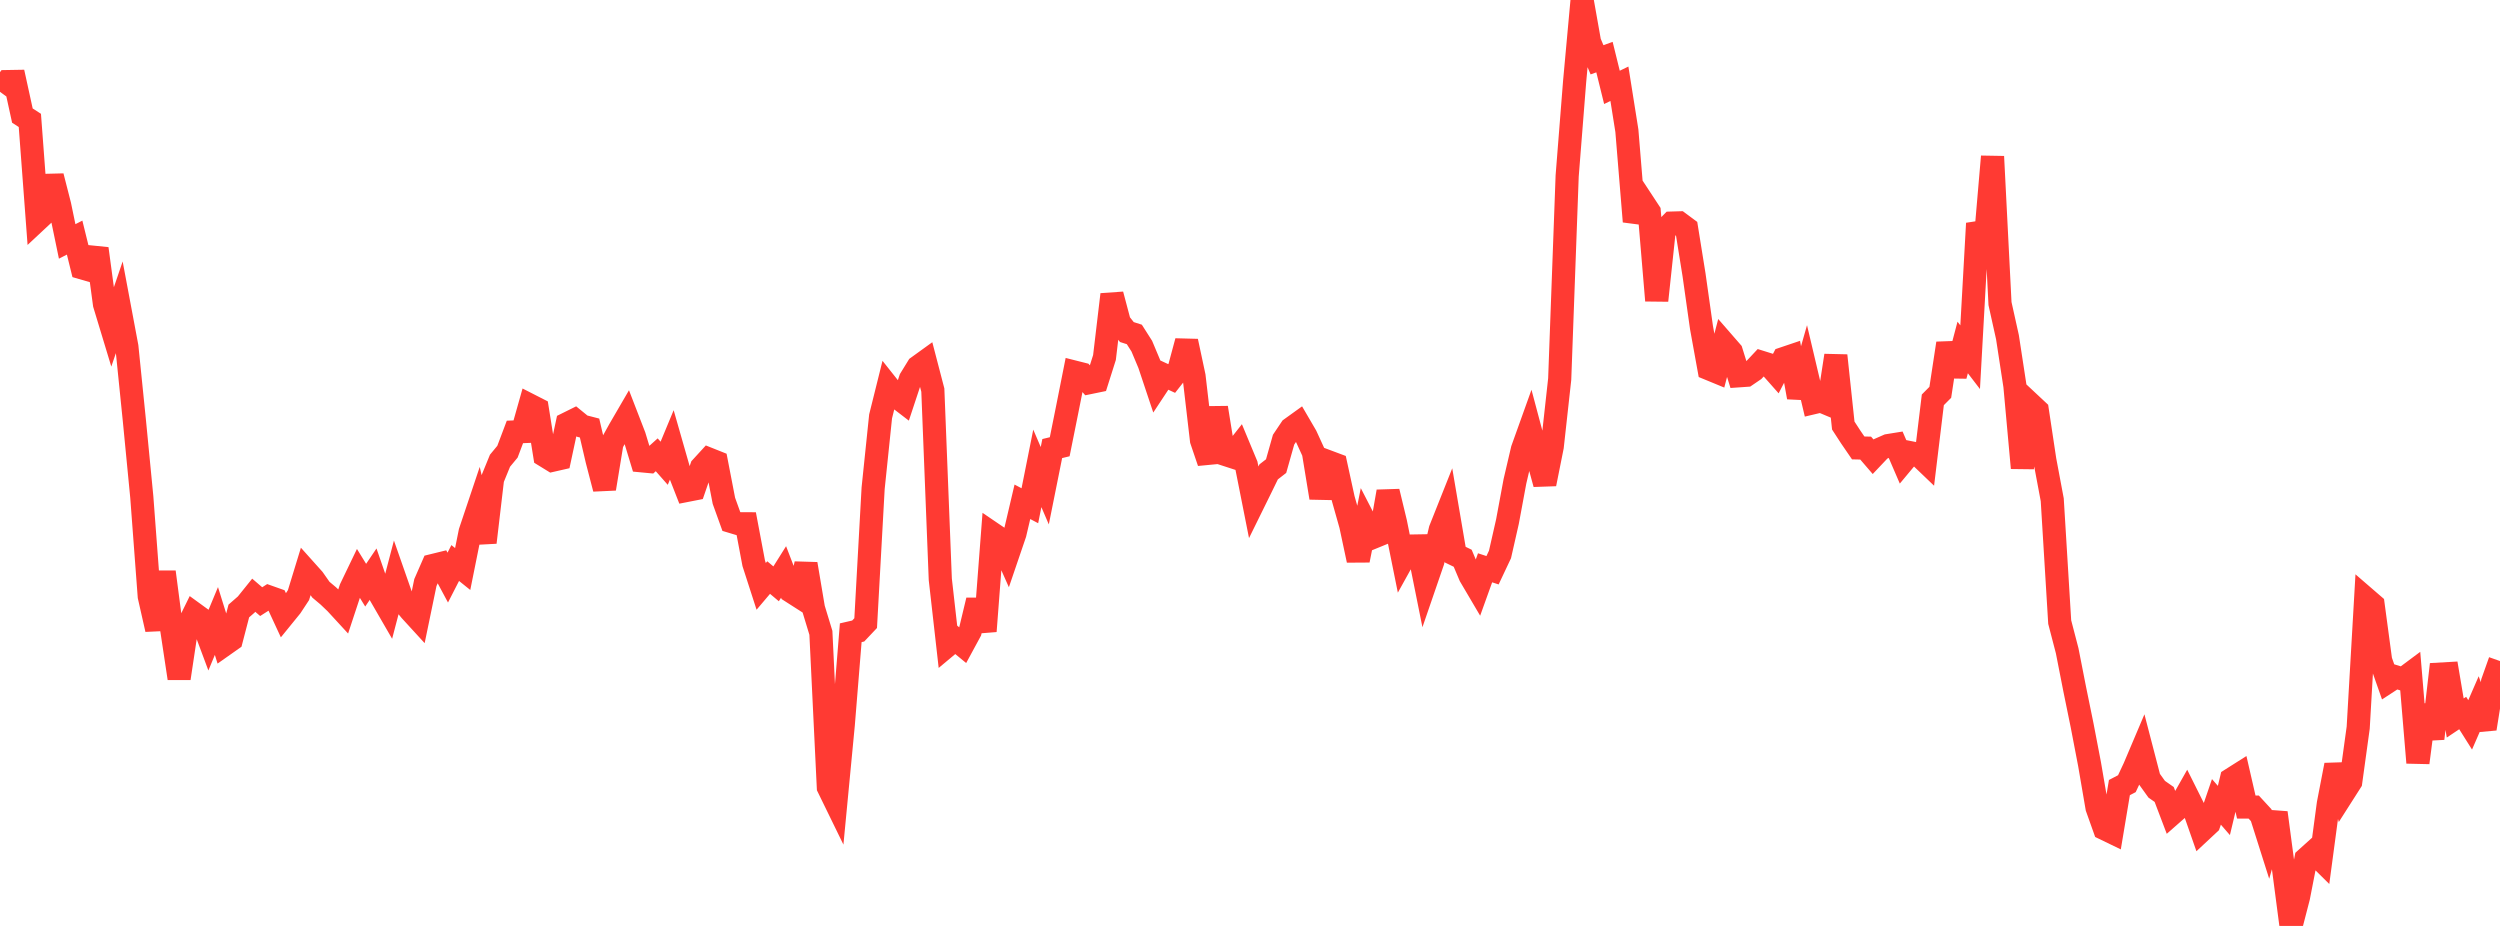 <?xml version="1.0" standalone="no"?>
<!DOCTYPE svg PUBLIC "-//W3C//DTD SVG 1.1//EN" "http://www.w3.org/Graphics/SVG/1.1/DTD/svg11.dtd">

<svg width="135" height="50" viewBox="0 0 135 50" preserveAspectRatio="none" 
  xmlns="http://www.w3.org/2000/svg"
  xmlns:xlink="http://www.w3.org/1999/xlink">


<polyline points="0.0, 4.959 0.403, 4.406 0.806, 4.399 1.209, 6.242 1.612, 6.502 2.015, 11.881 2.418, 11.505 2.821, 9.516 3.224, 11.091 3.627, 13.037 4.03, 12.83 4.433, 14.465 4.836, 14.582 5.239, 13.428 5.642, 16.426 6.045, 17.756 6.448, 16.573 6.851, 18.721 7.254, 22.687 7.657, 26.84 8.06, 32.204 8.463, 33.986 8.866, 30.885 9.269, 33.962 9.672, 36.63 10.075, 33.949 10.478, 33.13 10.881, 33.423 11.284, 34.503 11.687, 33.534 12.09, 34.829 12.493, 34.545 12.896, 32.994 13.299, 32.642 13.701, 32.142 14.104, 32.488 14.507, 32.231 14.91, 32.374 15.313, 33.245 15.716, 32.749 16.119, 32.136 16.522, 30.819 16.925, 31.269 17.328, 31.843 17.731, 32.182 18.134, 32.567 18.537, 33.005 18.94, 31.783 19.343, 30.945 19.746, 31.6 20.149, 31.003 20.552, 32.169 20.955, 32.866 21.358, 31.327 21.761, 32.479 22.164, 32.967 22.567, 33.407 22.97, 31.46 23.373, 30.538 23.776, 30.439 24.179, 31.19 24.582, 30.403 24.985, 30.727 25.388, 28.723 25.791, 27.521 26.194, 29.29 26.597, 25.865 27.0, 24.879 27.403, 24.392 27.806, 23.325 28.209, 23.308 28.612, 21.882 29.015, 22.088 29.418, 24.607 29.821, 24.855 30.224, 24.763 30.627, 22.881 31.03, 22.681 31.433, 23.01 31.836, 23.114 32.239, 24.842 32.642, 26.391 33.045, 23.933 33.448, 23.206 33.851, 22.513 34.254, 23.555 34.657, 24.884 35.06, 24.922 35.463, 24.559 35.866, 25.016 36.269, 24.044 36.672, 25.453 37.075, 26.484 37.478, 26.405 37.881, 25.234 38.284, 24.794 38.687, 24.955 39.09, 27.042 39.493, 28.161 39.896, 28.282 40.299, 28.284 40.701, 30.416 41.104, 31.664 41.507, 31.188 41.91, 31.527 42.313, 30.885 42.716, 31.934 43.119, 32.192 43.522, 30.454 43.925, 32.848 44.328, 34.173 44.731, 42.516 45.134, 43.342 45.537, 39.133 45.94, 34.168 46.343, 34.075 46.746, 33.648 47.149, 26.367 47.552, 22.485 47.955, 20.867 48.358, 21.375 48.761, 21.684 49.164, 20.467 49.567, 19.812 49.97, 19.521 50.373, 21.066 50.776, 31.284 51.179, 34.844 51.582, 34.507 51.985, 34.839 52.388, 34.095 52.791, 32.415 53.194, 34.083 53.597, 28.816 54.0, 29.09 54.403, 29.998 54.806, 28.816 55.209, 27.097 55.612, 27.31 56.015, 25.292 56.418, 26.229 56.821, 24.222 57.224, 24.125 57.627, 22.122 58.03, 20.096 58.433, 20.198 58.836, 20.66 59.239, 20.577 59.642, 19.305 60.045, 15.905 60.448, 17.424 60.851, 17.931 61.254, 18.06 61.657, 18.693 62.06, 19.653 62.463, 20.861 62.866, 20.251 63.269, 20.439 63.672, 19.926 64.075, 18.428 64.478, 20.316 64.881, 23.773 65.284, 24.961 65.687, 22.017 66.09, 24.515 66.493, 24.646 66.896, 24.132 67.299, 25.1 67.701, 27.127 68.104, 26.309 68.507, 25.482 68.91, 25.17 69.313, 23.743 69.716, 23.142 70.119, 22.852 70.522, 23.543 70.925, 24.422 71.328, 26.88 71.731, 24.937 72.134, 25.088 72.537, 26.936 72.94, 28.364 73.343, 30.255 73.746, 28.233 74.149, 29.014 74.552, 28.849 74.955, 26.544 75.358, 28.216 75.761, 30.215 76.164, 29.488 76.567, 29.481 76.97, 31.487 77.373, 30.315 77.776, 28.6 78.179, 27.587 78.582, 29.95 78.985, 30.145 79.388, 31.099 79.791, 31.783 80.194, 30.661 80.597, 30.794 81.0, 29.94 81.403, 28.165 81.806, 25.995 82.209, 24.27 82.612, 23.146 83.015, 24.661 83.418, 26.133 83.821, 24.119 84.224, 20.471 84.627, 9.499 85.03, 4.402 85.433, 0.0 85.836, 2.271 86.239, 3.229 86.642, 3.084 87.045, 4.718 87.448, 4.523 87.851, 7.058 88.254, 11.962 88.657, 10.825 89.06, 11.438 89.463, 16.229 89.866, 12.456 90.269, 12.047 90.672, 12.035 91.075, 12.334 91.478, 14.841 91.881, 17.69 92.284, 19.912 92.687, 20.078 93.09, 18.53 93.493, 18.993 93.896, 20.293 94.299, 20.265 94.701, 19.991 95.104, 19.562 95.507, 19.688 95.91, 20.143 96.313, 19.364 96.716, 19.228 97.119, 21.453 97.522, 20.039 97.925, 21.745 98.328, 21.65 98.731, 21.819 99.134, 19.2 99.537, 22.98 99.94, 23.6 100.343, 24.188 100.746, 24.197 101.149, 24.665 101.552, 24.239 101.955, 24.062 102.358, 23.997 102.761, 24.932 103.164, 24.448 103.567, 24.528 103.97, 24.914 104.373, 21.591 104.776, 21.185 105.179, 18.541 105.582, 20.293 105.985, 18.763 106.388, 19.289 106.791, 12.064 107.194, 13.136 107.597, 8.453 108.0, 16.393 108.403, 18.209 108.806, 20.841 109.209, 25.27 109.612, 21.789 110.015, 22.166 110.418, 24.84 110.821, 26.987 111.224, 33.592 111.627, 35.14 112.03, 37.193 112.433, 39.165 112.836, 41.264 113.239, 43.614 113.642, 44.746 114.045, 44.941 114.448, 42.529 114.851, 42.319 115.254, 41.46 115.657, 40.509 116.06, 42.059 116.463, 42.62 116.866, 42.901 117.269, 43.962 117.672, 43.608 118.075, 42.895 118.478, 43.702 118.881, 44.856 119.284, 44.48 119.687, 43.301 120.09, 43.766 120.493, 42.081 120.896, 41.826 121.299, 43.58 121.701, 43.582 122.104, 44.019 122.507, 45.291 122.91, 43.887 123.313, 46.929 123.716, 50.0 124.119, 48.442 124.522, 46.375 124.925, 46.012 125.328, 46.41 125.731, 43.399 126.134, 41.312 126.537, 42.848 126.94, 42.216 127.343, 39.291 127.746, 32.315 128.149, 32.663 128.552, 35.663 128.955, 36.811 129.358, 36.548 129.761, 36.672 130.164, 36.372 130.567, 41.185 130.97, 38.083 131.373, 39.882 131.776, 36.401 132.179, 36.378 132.582, 38.772 132.985, 38.503 133.388, 39.143 133.791, 38.217 134.194, 39.348 134.597, 36.833 135.0, 35.697" fill="none" stroke="#ff3a33" stroke-width="1.25"/>

</svg>